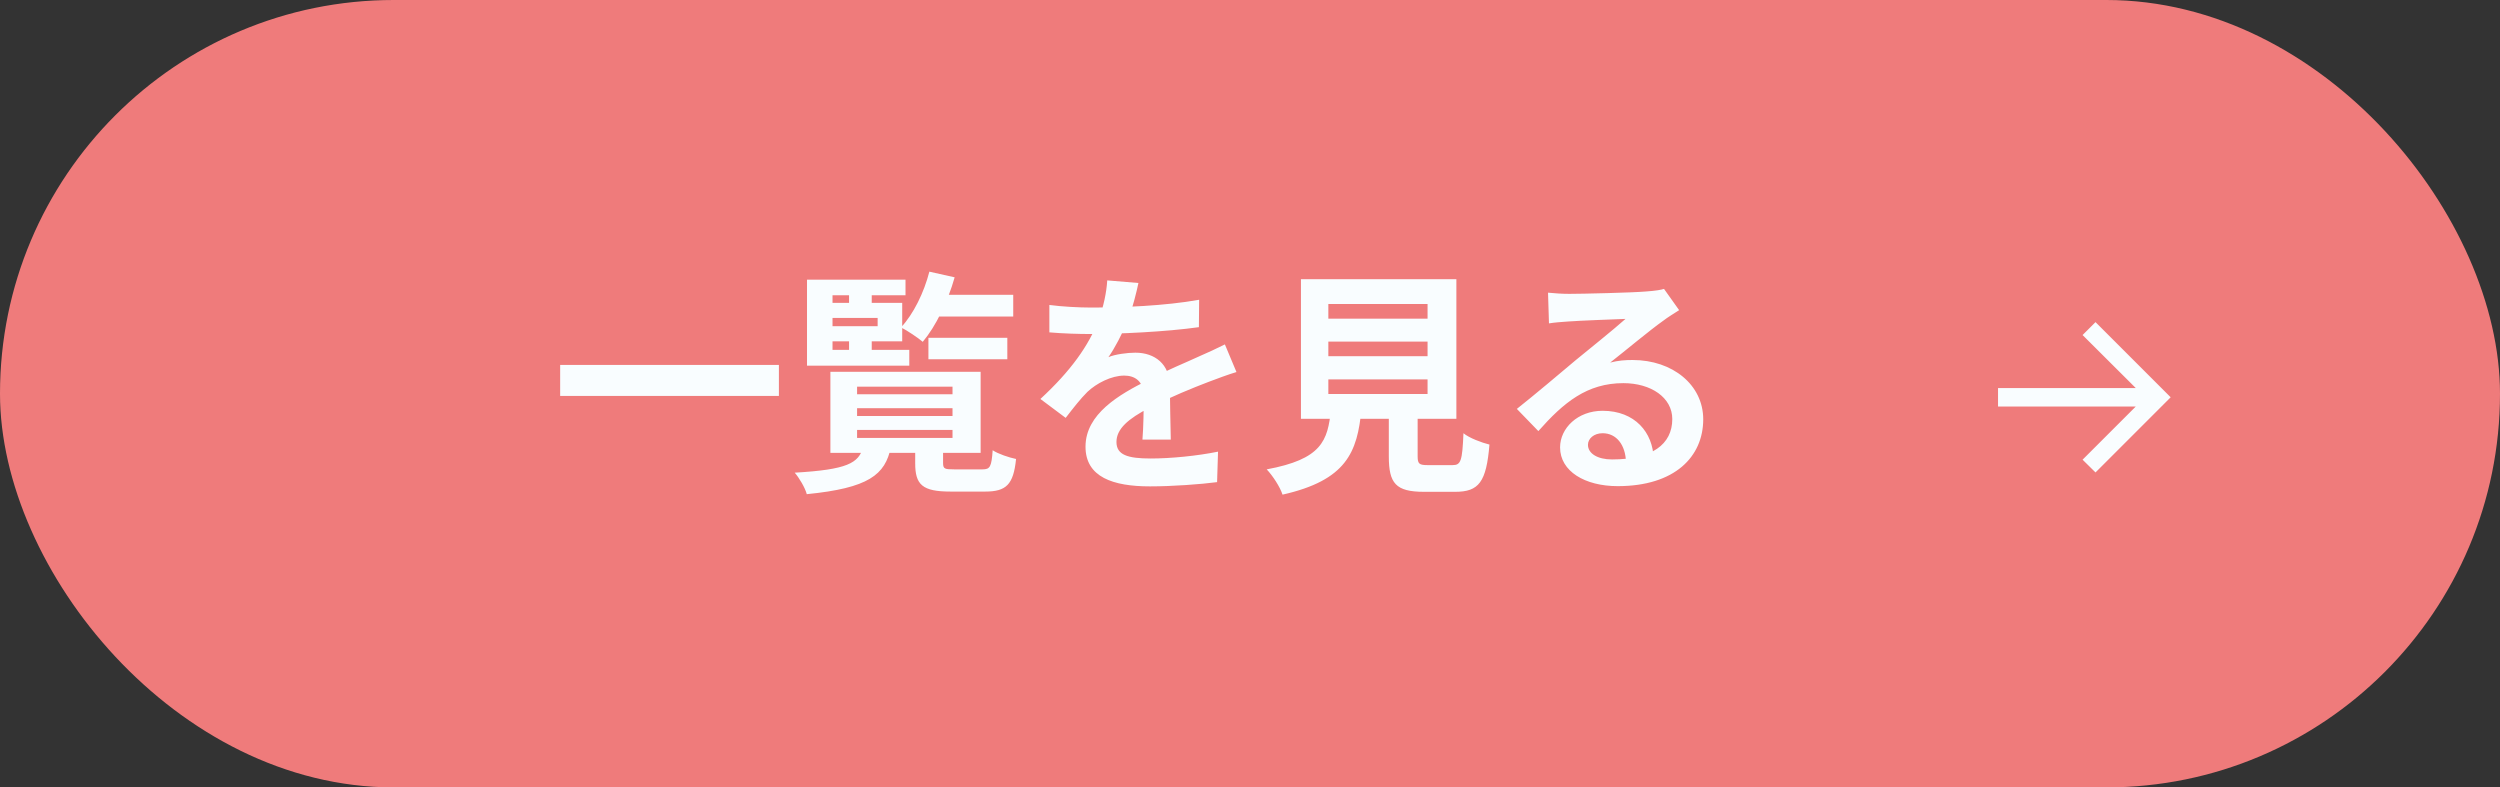 <svg width="127" height="40" viewBox="0 0 127 40" fill="none" xmlns="http://www.w3.org/2000/svg">
<rect x="0" y="0" width="127" height="40" fill="#333333" stroke="none"/>
<rect width="127" height="40" rx="20" fill="#EF7B7B"/>
<path d="M28.456 18.54V20.112H39.568V18.54H28.456ZM43.54 20.736H48.388V21.132H43.54V20.736ZM43.54 21.84H48.388V22.248H43.54V21.84ZM43.54 19.644H48.388V20.028H43.54V19.644ZM42.184 18.888V23.004H49.816V18.888H42.184ZM46.492 22.608V23.532C46.492 24.624 46.852 24.972 48.292 24.972C48.58 24.972 49.744 24.972 50.044 24.972C51.112 24.972 51.484 24.624 51.616 23.316C51.256 23.244 50.692 23.052 50.428 22.872C50.368 23.712 50.296 23.844 49.912 23.844C49.624 23.844 48.7 23.844 48.472 23.844C47.992 23.844 47.908 23.82 47.908 23.52V22.608H46.492ZM43.852 22.716C43.612 23.532 43.048 23.856 40.372 24.012C40.6 24.276 40.9 24.78 40.984 25.104C44.128 24.792 44.968 24.12 45.256 22.716H43.852ZM47.164 17.16V18.252H51.172V17.16H47.164ZM47.26 14.976V16.08H51.472V14.976H47.26ZM47.212 13.8C46.936 14.868 46.408 15.948 45.772 16.632C46.084 16.788 46.636 17.16 46.876 17.364C47.536 16.584 48.148 15.324 48.496 14.088L47.212 13.8ZM43.132 14.58V15.708H44.284V14.58H43.132ZM43.132 16.848V18H44.284V16.848H43.132ZM41.716 15.384V16.152H44.584V16.572H41.716V17.34H45.832V15.384H41.716ZM46 14.208H40.996V18.576H46.192V17.772H42.292V15H46V14.208ZM57.832 14.376L56.248 14.244C56.212 14.856 56.056 15.588 55.816 16.236C55.312 17.556 54.388 18.852 52.852 20.268L54.136 21.228C54.544 20.7 54.88 20.268 55.24 19.908C55.696 19.476 56.452 19.08 57.112 19.08C57.616 19.08 58.096 19.332 58.096 20.1C58.108 20.748 58.084 21.768 58.036 22.332H59.476C59.464 21.576 59.428 20.268 59.428 19.62C59.428 18.504 58.672 17.916 57.676 17.916C57.268 17.916 56.632 18 56.308 18.144C56.644 17.664 56.992 16.98 57.244 16.392C57.58 15.528 57.736 14.82 57.832 14.376ZM53.308 15.492V16.884C53.968 16.944 54.844 16.968 55.336 16.968C56.8 16.968 59.212 16.86 60.904 16.62L60.916 15.228C59.176 15.54 57.004 15.624 55.42 15.624C54.808 15.624 53.92 15.576 53.308 15.492ZM62.812 18.9L62.224 17.496C61.768 17.724 61.348 17.916 60.88 18.12C60.16 18.456 59.404 18.744 58.3 19.32C56.86 20.04 55.144 21.024 55.144 22.692C55.144 24.24 56.548 24.708 58.42 24.708C59.56 24.708 61.024 24.6 61.828 24.492L61.876 22.944C60.82 23.16 59.476 23.292 58.456 23.292C57.292 23.292 56.716 23.112 56.716 22.452C56.716 21.792 57.304 21.276 58.396 20.712C59.524 20.136 60.604 19.704 61.384 19.404C61.792 19.248 62.44 19.008 62.812 18.9ZM67.48 17.352H72.52V18.096H67.48V17.352ZM67.48 19.272H72.52V20.016H67.48V19.272ZM67.48 15.444H72.52V16.188H67.48V15.444ZM66.088 14.184V21.276H73.984V14.184H66.088ZM70.552 20.304V23.184C70.552 24.552 70.9 24.984 72.34 24.984C72.616 24.984 73.624 24.984 73.924 24.984C75.124 24.984 75.508 24.492 75.664 22.584C75.268 22.488 74.632 22.248 74.344 22.008C74.284 23.424 74.212 23.628 73.792 23.628C73.54 23.628 72.736 23.628 72.532 23.628C72.1 23.628 72.016 23.568 72.016 23.184V20.304H70.552ZM67.612 20.796C67.456 22.404 67.132 23.328 64.348 23.844C64.648 24.156 65.032 24.744 65.152 25.128C68.392 24.396 68.956 22.98 69.16 20.796H67.612ZM78.64 14.868L78.688 16.428C78.964 16.38 79.336 16.356 79.66 16.332C80.308 16.284 81.964 16.224 82.576 16.2C81.988 16.728 80.728 17.736 80.056 18.288C79.36 18.876 77.908 20.1 77.056 20.772L78.148 21.9C79.432 20.448 80.62 19.464 82.468 19.464C83.872 19.464 84.952 20.196 84.952 21.288C84.952 22.572 83.92 23.34 81.892 23.34C81.16 23.34 80.668 23.04 80.668 22.596C80.668 22.284 80.968 22.008 81.412 22.008C82.12 22.008 82.576 22.608 82.6 23.472L84.004 23.292C83.968 21.972 83.056 20.868 81.412 20.868C80.14 20.868 79.252 21.756 79.252 22.728C79.252 23.94 80.512 24.696 82.18 24.696C85.084 24.696 86.524 23.196 86.524 21.3C86.524 19.56 84.976 18.288 82.936 18.288C82.564 18.288 82.204 18.312 81.796 18.42C82.564 17.82 83.824 16.764 84.472 16.308C84.736 16.104 85.024 15.936 85.3 15.756L84.532 14.676C84.388 14.724 84.112 14.772 83.608 14.808C82.924 14.868 80.368 14.928 79.72 14.928C79.384 14.928 78.976 14.904 78.64 14.868ZM106.452 24L105.795 23.352L108.497 20.651H101.5V19.713H108.497L105.795 17.02L106.452 16.364L110.27 20.182L106.452 24Z" fill="#F9FDFF"/>
</svg>

